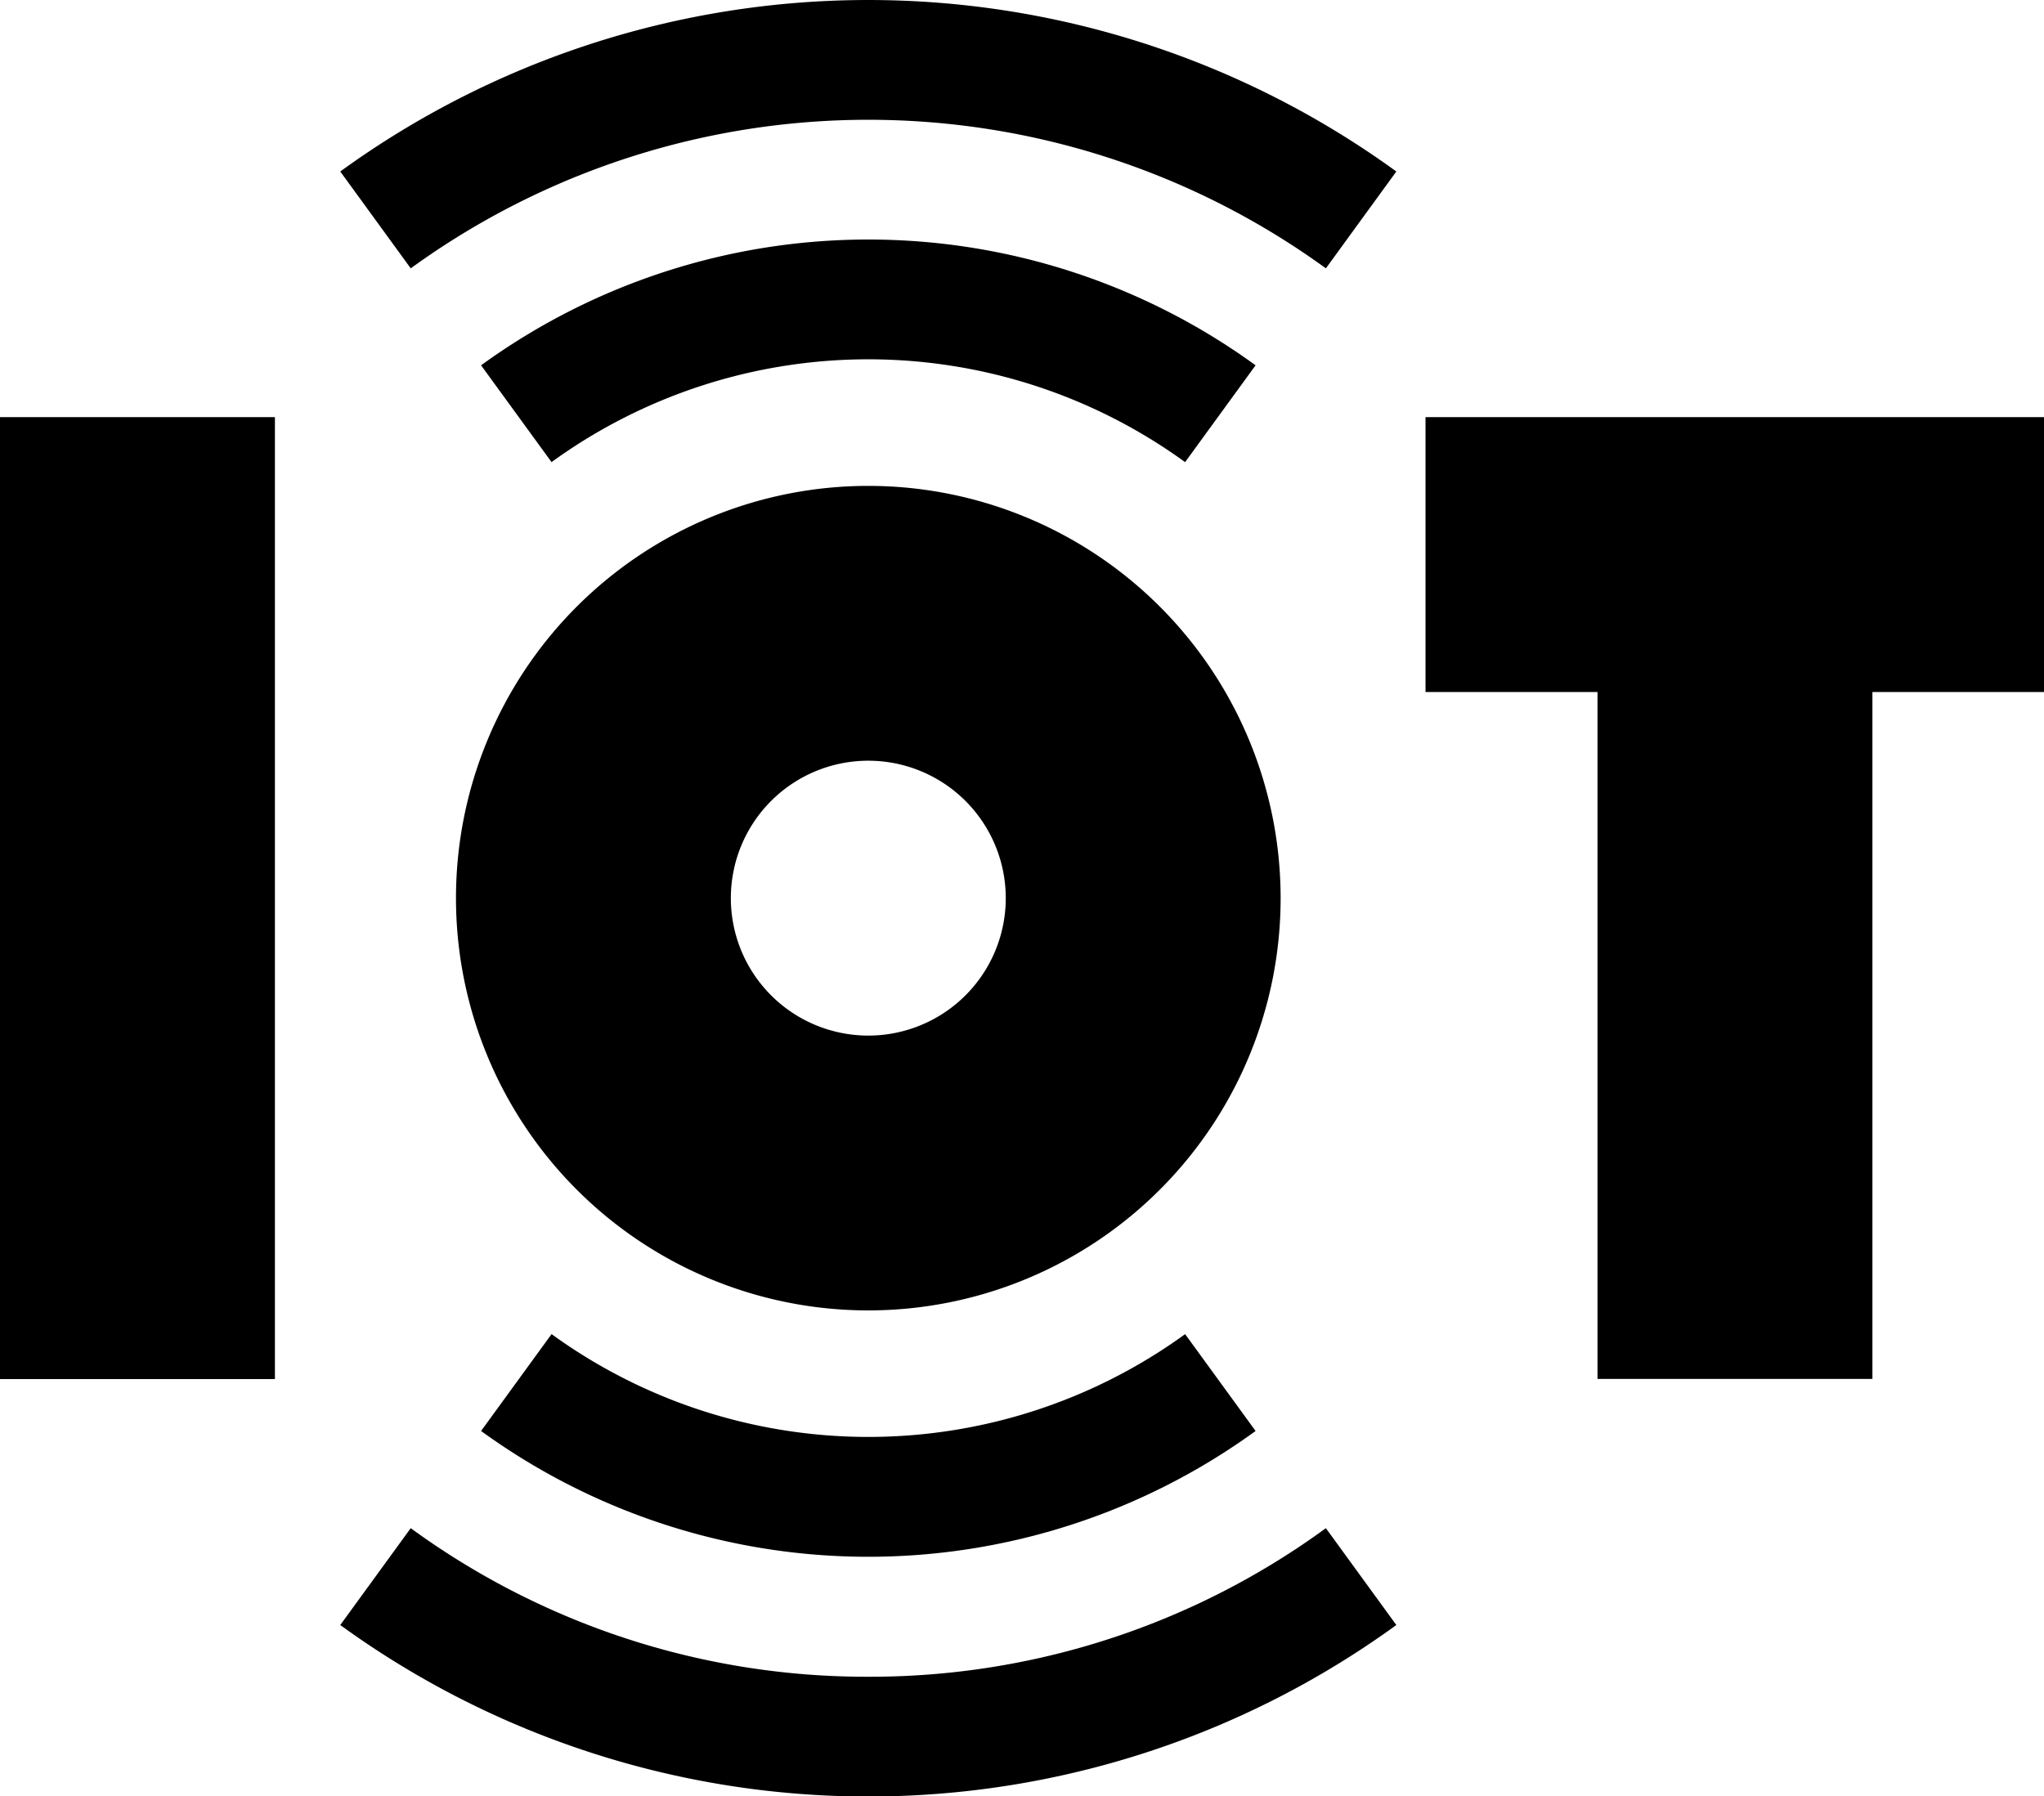 <?xml version="1.0" encoding="UTF-8"?> <svg xmlns="http://www.w3.org/2000/svg" width="36" height="31.641" viewBox="0 0 36 31.641"><g id="iot" transform="translate(0 -31)"><path id="Path_201636" data-name="Path 201636" d="M132.9,94.921l1.241-1.705a11.605,11.605,0,0,0-13.641,0l1.241,1.705a9.5,9.5,0,0,1,11.158,0Z" transform="translate(-112.027 -55.781)"></path><path id="Path_201637" data-name="Path 201637" d="M85.229,34.021l1.241,1.706a13.717,13.717,0,0,1,16.118,0l1.241-1.706a15.826,15.826,0,0,0-18.6,0Z" transform="translate(-79.236)"></path><path id="Path_201638" data-name="Path 201638" d="M121.741,365.233l-1.241,1.706a11.605,11.605,0,0,0,13.641,0l-1.241-1.706a9.5,9.5,0,0,1-11.158,0Z" transform="translate(-112.027 -310.732)"></path><path id="Path_201639" data-name="Path 201639" d="M94.53,416.4a13.607,13.607,0,0,1-8.059-2.617l-1.241,1.706a15.826,15.826,0,0,0,18.6,0l-1.241-1.706A13.608,13.608,0,0,1,94.53,416.4Z" transform="translate(-79.237 -355.864)"></path><path id="Path_201640" data-name="Path 201640" d="M357.071,135.5v4.842H360.1v12.1h4.842v-12.1h3.026V135.5Z" transform="translate(-331.964 -97.152)"></path><path id="Path_201641" data-name="Path 201641" d="M0,135.5H4.842v16.945H0Z" transform="translate(0 -97.152)"></path><path id="Path_201642" data-name="Path 201642" d="M121.476,167.239a7.262,7.262,0,1,0-7.262-7.262A7.262,7.262,0,0,0,121.476,167.239Zm0-9.683a2.421,2.421,0,1,1-2.421,2.421A2.421,2.421,0,0,1,121.476,157.556Z" transform="translate(-106.183 -113.156)"></path></g></svg> 